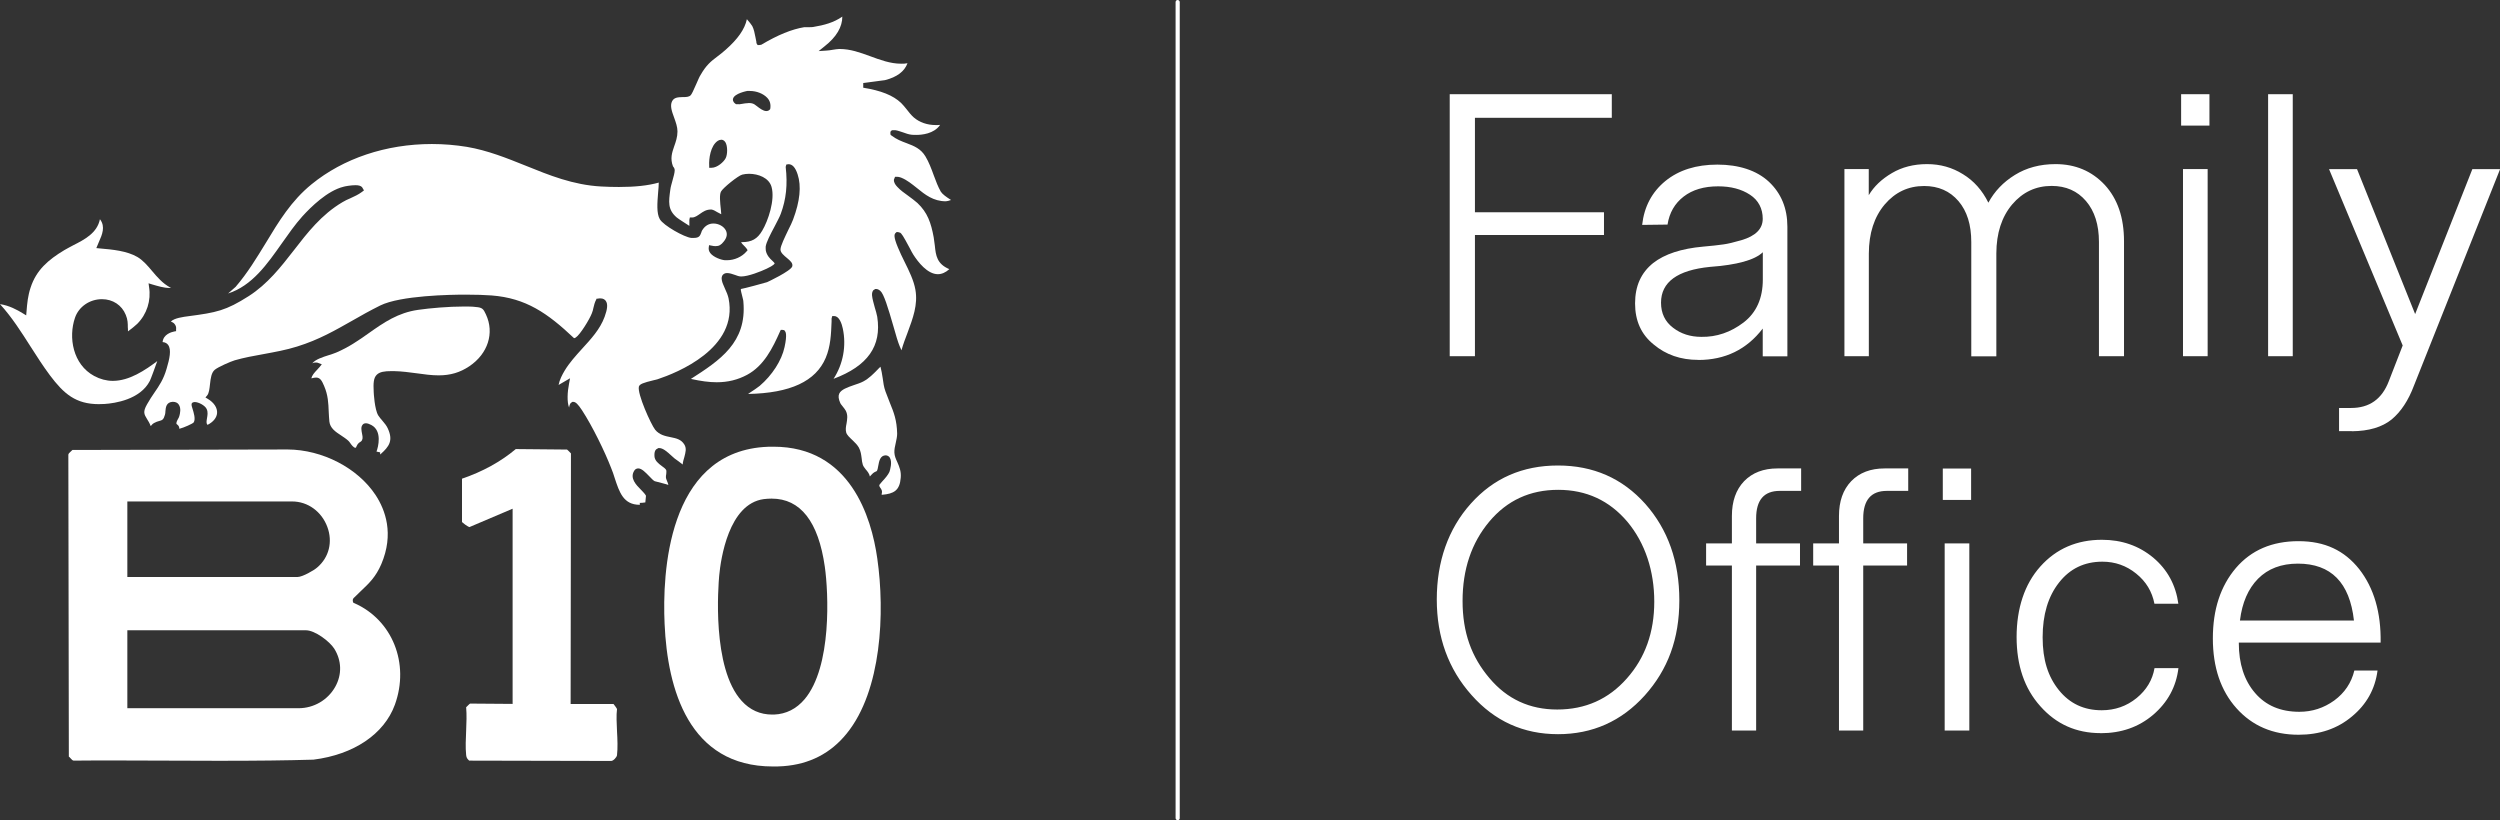 <?xml version="1.0" encoding="UTF-8"?>
<svg xmlns="http://www.w3.org/2000/svg" id="Layer_2" viewBox="0 0 307.25 100.8">
  <rect x="0" y="0" width="307.25" height="100.8" fill="#333333" stroke="none"/>
  <defs>
    <style>.cls-1{fill:#fff;}</style>
  </defs>
  <g id="Layer_1-2">
    <rect class="cls-1" x="144.48" y="0" width=".51" height="100.8" rx=".25" ry=".25"></rect>
    <path class="cls-1" d="M181.27,43.78h-3.1V11.58h19.92v2.9h-16.82v11.61h15.86v2.79h-15.86v14.91ZM208.72,44.23c-2.16,0-3.98-.63-5.48-1.89-1.53-1.23-2.29-2.91-2.29-5.05s.74-3.77,2.22-4.96c1.42-1.11,3.47-1.78,6.15-2.02,1.03-.09,1.86-.18,2.47-.27.55-.07,1.29-.25,2.22-.52,1.75-.51,2.63-1.39,2.63-2.63s-.52-2.28-1.57-2.96c-1.05-.69-2.35-1.03-3.91-1.03-1.74,0-3.15.42-4.24,1.26-1.09.84-1.75,1.98-1.98,3.44l-3.12.04c.25-2.25,1.21-4.04,2.85-5.39,1.66-1.35,3.79-2.02,6.4-2.02s4.82.7,6.33,2.11c1.51,1.42,2.27,3.26,2.27,5.53v15.92h-3.03v-3.41c-1.98,2.58-4.62,3.86-7.93,3.86ZM209.1,41.4c1.87.03,3.6-.56,5.19-1.77,1.57-1.21,2.36-2.97,2.36-5.28v-3.35c-1,.96-3.17,1.56-6.49,1.8-4.01.4-6.02,1.87-6.02,4.4,0,1.3.49,2.33,1.48,3.08.97.75,2.13,1.12,3.48,1.12ZM229.67,43.78h-2.99v-23h2.99v3.21c.64-1.08,1.59-1.98,2.85-2.72,1.24-.73,2.68-1.1,4.31-1.1s3.09.41,4.42,1.24c1.33.81,2.37,1.98,3.12,3.5.75-1.39,1.83-2.53,3.26-3.41,1.42-.88,3.09-1.33,4.99-1.33,2.44,0,4.46.85,6.06,2.56,1.57,1.71,2.36,4.01,2.36,6.92v14.13h-3.08v-14.04c0-2.11-.53-3.79-1.59-5.03-1.06-1.24-2.47-1.86-4.22-1.86-1.95,0-3.56.76-4.85,2.27-1.29,1.53-1.94,3.53-1.95,6.02v12.65h-3.08v-14.04c0-2.13-.52-3.8-1.57-5.03-1.06-1.24-2.47-1.86-4.22-1.86-1.95,0-3.56.76-4.85,2.27-1.29,1.53-1.94,3.53-1.95,6.02v12.65ZM271.54,15.44h-3.48v-3.86h3.48v3.86ZM271.32,43.78h-3.03v-23h3.03v23ZM281.78,43.78h-3.03V11.58h3.03v32.21ZM289.04,52.99h-1.57v-2.85h1.48c2.25,0,3.79-1.09,4.63-3.28l1.71-4.4-9.05-21.67h3.44l7.14,17.81,7.03-17.81h3.41l-10.58,26.59c-.69,1.84-1.61,3.23-2.76,4.18-1.17.94-2.79,1.42-4.87,1.44ZM191.47,90.23c-4.24,0-7.78-1.6-10.62-4.81-2.85-3.2-4.27-7.12-4.27-11.75s1.39-8.66,4.18-11.77c2.79-3.13,6.36-4.69,10.71-4.69s7.92,1.57,10.74,4.72c2.78,3.14,4.18,7.09,4.18,11.84s-1.41,8.53-4.25,11.7c-2.86,3.17-6.42,4.76-10.67,4.76ZM191.38,87.2c3.46,0,6.31-1.27,8.56-3.82,2.25-2.53,3.37-5.68,3.37-9.43s-1.1-7.18-3.3-9.82c-2.22-2.62-5.05-3.93-8.51-3.93s-6.28,1.3-8.47,3.91c-2.19,2.62-3.28,5.87-3.28,9.75s1.1,6.89,3.3,9.48c2.17,2.58,4.95,3.86,8.33,3.86ZM215.84,89.78h-2.99v-20.28h-3.17v-2.72h3.17v-3.37c0-1.8.5-3.22,1.5-4.27,1.02-1.05,2.39-1.57,4.11-1.57h2.9v2.76h-2.63c-1.93,0-2.9,1.12-2.9,3.37v3.08h5.39v2.72h-5.39v20.28ZM229,89.78h-2.99v-20.28h-3.17v-2.72h3.17v-3.37c0-1.8.5-3.22,1.5-4.27,1.02-1.05,2.39-1.57,4.11-1.57h2.9v2.76h-2.63c-1.93,0-2.9,1.12-2.9,3.37v3.08h5.39v2.72h-5.39v20.28ZM242.25,61.44h-3.48v-3.86h3.48v3.86ZM242.03,89.78h-3.03v-23h3.03v23ZM258.15,90.1c-2.98,0-5.44-1.1-7.39-3.3-1.95-2.17-2.92-5.01-2.92-8.51s.97-6.5,2.92-8.67c1.96-2.19,4.49-3.28,7.57-3.28,2.44,0,4.54.73,6.31,2.2,1.74,1.47,2.76,3.35,3.08,5.66h-2.94c-.29-1.5-1.03-2.73-2.25-3.71-1.2-.97-2.58-1.46-4.15-1.46-2.2,0-3.98.85-5.32,2.56-1.35,1.71-2.02,3.95-2.02,6.74s.67,4.84,2,6.49c1.33,1.65,3.08,2.47,5.26,2.47,1.63,0,3.06-.5,4.29-1.5,1.21-.99,1.95-2.22,2.2-3.68h2.94c-.28,2.31-1.33,4.22-3.12,5.75-1.77,1.5-3.91,2.25-6.45,2.25ZM282.5,90.3c-3.16,0-5.7-1.09-7.64-3.26-1.93-2.16-2.9-5.02-2.9-8.58s.94-6.42,2.83-8.65c1.89-2.2,4.45-3.3,7.7-3.3s5.64,1.15,7.46,3.44c1.81,2.32,2.69,5.33,2.63,9.03h-17.43v.04c0,2.56.67,4.61,2,6.15,1.32,1.54,3.13,2.31,5.44,2.31,1.57,0,3-.46,4.29-1.39,1.27-.93,2.1-2.16,2.47-3.68h2.85c-.3,2.28-1.35,4.16-3.14,5.64-1.78,1.5-3.97,2.25-6.56,2.25ZM275.29,76.26h14.01c-.52-4.66-2.82-6.99-6.89-6.99-2.04,0-3.67.62-4.9,1.86-1.21,1.23-1.95,2.93-2.22,5.12Z"></path>
    <path class="cls-1" d="M91.99,12.66c.29,0,.52.04.72.16.06.04.17.12.29.21.35.27.79.62,1.18.62.19,0,.37-.08.48-.25.1-.6-.04-1.03-.37-1.38-.48-.51-1.3-.84-2.13-.84h-.33s-1.57.29-1.74.95c-.04.12-.04.39.29.62l.08.06h.23c.12.02.27,0,.48-.04.25-.04.54-.1.85-.1h-.02ZM88.62,17.18c-.12,0-.27.04-.39.12-.93.6-1.12,2.26-1.07,3.05v.27h.29c.7,0,1.51-.72,1.74-1.19.23-.45.25-1.48-.04-1.95-.17-.27-.39-.31-.52-.31v.02ZM78.62,62.04c-2,0-2.5-1.54-3.08-3.31-.12-.41-.27-.82-.43-1.21-.76-1.98-2.31-5.16-3.58-7.1-.5-.76-.79-1.03-1.07-1.03h-.12l-.19.14c-.1.1-.17.29-.21.56-.27-.7-.21-1.91,0-2.96l.12-.64-1.41.82c.12-.64.45-1.26.74-1.75.58-.97,1.38-1.85,2.15-2.7,1.07-1.17,2.21-2.39,2.77-3.93.35-.95.41-1.58.14-1.95-.1-.14-.29-.31-.66-.31-.1,0-.23,0-.35.04h-.12l-.06.14c-.17.31-.25.66-.33.99-.04.23-.1.43-.19.66-.27.72-1.45,2.65-1.98,2.98-.08.06-.17.08-.21.08-3.27-3.09-5.91-4.92-10.13-5.25-.81-.06-1.94-.1-3.2-.1-1.82,0-8,.1-10.5,1.34-1.24.62-2.34,1.23-3.41,1.85-2.11,1.19-4.09,2.35-6.8,3.19-1.36.43-2.79.68-4.13.93-1.18.21-2.38.43-3.53.76-.48.14-2.05.82-2.46,1.17-.41.35-.5,1.03-.58,1.75-.06.56-.12,1.13-.35,1.4l-.21.25.27.16c.79.47,1.2,1.11,1.16,1.75-.04.58-.48,1.11-1.18,1.46-.17-.21-.12-.43-.06-.82.06-.35.14-.74-.04-1.13-.19-.43-.99-.86-1.47-.86h-.08l-.21.08c-.17.16-.1.35.02.74.14.47.41,1.28.14,1.69-.14.16-1.2.64-1.76.78,0-.29-.12-.43-.33-.58-.1-.12.06-.43.14-.58.08-.14.17-.29.19-.41.08-.27.25-.97-.08-1.42-.1-.16-.33-.33-.72-.33-.83.04-.87.72-.91,1.15,0,.16-.02.31-.06.45-.17.6-.33.66-.7.76-.19.04-.39.12-.64.25-.12.06-.23.16-.31.27-.04.04-.06.08-.1.1-.14-.37-.31-.64-.45-.86-.35-.58-.54-.86,0-1.81.31-.56.62-1.01.91-1.44.58-.84,1.12-1.63,1.49-2.92.37-1.23.62-2.37.19-2.94-.1-.14-.31-.33-.68-.35.1-.97,1.1-1.23,1.43-1.3l.23-.04v-.23c.04-.25-.04-.49-.21-.68-.1-.12-.27-.21-.43-.27.39-.43,1.55-.58,2.17-.66,3.43-.45,4.59-.68,7.4-2.47,2.31-1.48,3.95-3.58,5.52-5.6,1.67-2.16,3.41-4.42,6.01-5.95.31-.19.62-.33.95-.47.5-.23.99-.45,1.43-.78l.25-.19-.23-.39c-.14-.16-.39-.25-.81-.25-.58,0-1.32.14-1.47.19-2,.49-4.03,2.51-5.06,3.64-.91,1.01-1.72,2.18-2.52,3.31-1.8,2.55-3.64,5.21-6.61,6.17l.93-.82c1.47-1.71,2.58-3.56,3.68-5.35,1.63-2.7,3.16-5.23,5.66-7.26,3.89-3.17,9.14-4.94,14.78-4.94,1.45,0,2.89.12,4.3.35,2.54.43,4.9,1.38,7.19,2.3,2.89,1.17,5.87,2.39,9.32,2.57.7.04,1.43.06,2.17.06,1.94,0,3.55-.16,4.9-.54,0,.35-.04.78-.08,1.23-.1,1.26-.21,2.55.21,3.27.45.78,3.02,2.22,3.86,2.3h.33c.64,0,.76-.27.89-.62.04-.12.08-.27.19-.41.31-.47.76-.74,1.32-.74.64,0,1.28.35,1.53.86.21.43.12.88-.25,1.34-.33.43-.6.58-.99.58-.14,0-.31,0-.52-.06l-.31-.06-.04.31c-.02.16,0,.41.19.66.41.54,1.41.86,1.8.88h.27c.89,0,1.82-.41,2.38-1.07l.14-.16-.12-.19c-.1-.14-.23-.27-.35-.39-.17-.16-.27-.27-.33-.41h.08c1.22,0,1.92-.39,2.52-1.42.72-1.21,1.59-3.77,1.14-5.37-.31-1.11-1.61-1.61-2.77-1.61-.29,0-.58.04-.83.1-.5.12-2.42,1.67-2.62,2.1-.19.39-.12,1.23,0,2.28,0,.16.04.35.04.49-.14-.06-.31-.16-.48-.25-.23-.14-.48-.29-.72-.33h-.06c-.6,0-.97.27-1.32.51-.33.23-.66.47-.99.47h-.29l-.06.29v.74c-.31-.21-1.3-.82-1.55-1.03-1.14-.97-.99-1.95-.79-3.42.04-.35.17-.74.27-1.13.14-.49.27-.97.27-1.26,0-.19-.1-.35-.21-.47-.37-.97-.12-1.69.14-2.45.21-.58.41-1.17.41-1.85,0-.56-.21-1.13-.41-1.69-.27-.74-.54-1.46-.25-2.02.25-.47.7-.49,1.34-.51.37,0,.7,0,.93-.21.14-.14.33-.54.74-1.48.19-.43.35-.82.48-1.01.7-1.23,1.28-1.69,2.09-2.3.31-.23.64-.49,1.01-.82,1.47-1.3,2.34-2.51,2.6-3.75.23.25.6.72.66.84.21.41.29.86.39,1.36.04.21.08.41.12.6v.12l.08.16.08.1h.19l.25-.04c2.03-1.21,3.76-1.91,5.29-2.16h.68c.14,0,.27,0,.39-.02,1.38-.23,2.54-.54,3.6-1.28,0,1.26-.7,2.49-2.19,3.66l-.72.58.93-.06c.25,0,.52-.06.79-.1.29-.04.58-.1.83-.1,1.36,0,2.52.43,3.76.88,1.22.45,2.5.93,3.82.93.27,0,.52,0,.79-.06-.37,1.01-1.3,1.71-2.77,2.08l-2.67.35v.58c2.17.35,3.66.93,4.65,1.87.23.23.45.49.68.78.27.35.56.72.89,1.01.7.6,1.65.93,2.69.93.19,0,.37,0,.54-.02-.76,1.11-2.27,1.23-2.93,1.23-.19,0-.39,0-.58-.02-.35-.04-.7-.16-1.05-.29-.33-.1-.64-.23-.95-.27h-.21c-.17-.02-.27.04-.31.1l-.08.1v.29l.04.1.08.06c.6.47,1.26.72,1.88.95.93.35,1.74.68,2.31,1.63.41.68.72,1.5,1.01,2.3.27.74.54,1.44.87,2.02.21.33.68.66,1.2.99.02,0,.04.02.06.04-.19.08-.52.16-.64.16-1.53,0-2.56-.82-3.55-1.63-.62-.49-1.2-.97-1.9-1.26,0,0-.29-.12-.52-.12h-.27l-.14.35c-.02.41.23.68.41.88.37.41.89.78,1.38,1.13.39.29.79.58,1.1.86,1.24,1.17,1.67,2.43,2,4.22.06.37.1.72.14,1.03.12,1.19.25,2.24,1.78,2.88-.45.41-.93.62-1.41.62-1.28,0-2.44-1.5-3.02-2.41-.08-.14-.27-.45-.45-.82-.79-1.48-.99-1.79-1.2-1.89h-.06l-.17-.06h-.17l-.17.16c-.08.12-.25.35.33,1.73.23.58.52,1.15.81,1.75.56,1.13,1.14,2.3,1.34,3.44.33,1.85-.31,3.52-.97,5.31-.27.7-.54,1.42-.74,2.14-.08-.16-.14-.33-.21-.47-.21-.49-.48-1.4-.76-2.41-.7-2.43-1.2-4.05-1.63-4.42-.17-.14-.33-.23-.5-.23h-.12l-.23.14c-.12.14-.19.35-.17.64.04.43.19.95.33,1.46.12.41.25.82.31,1.17.56,3.6-1.16,6.05-5.37,7.63,1.18-1.81,1.59-4.05,1.14-6.17-.12-.58-.43-1.54-1.05-1.54h-.25l-.08.29v.37c-.06,1.56-.12,3.05-.72,4.47-1.22,2.88-4.34,4.34-9.55,4.44.1-.06.21-.14.31-.21.37-.25.76-.49,1.12-.78,1.53-1.3,2.71-3.13,3.06-4.77.35-1.61.12-1.89.04-1.98l-.08-.1-.23-.04h-.19l-.08.16c-.93,2.1-2,4.26-4.07,5.37-1.12.6-2.34.91-3.72.91-.95,0-1.96-.14-3.18-.41,3.55-2.28,6.9-4.47,6.45-9.49,0-.16-.08-.41-.14-.68s-.21-.76-.17-.88c.1,0,.97-.23,1.59-.39.7-.19,1.38-.37,1.63-.45.02,0,2.96-1.38,3.1-1.95.1-.39-.25-.68-.64-1.01-.37-.31-.81-.66-.81-1.05,0-.45.54-1.52.95-2.39.25-.49.48-.97.6-1.3.85-2.26,1.03-4.12.56-5.54-.27-.84-.64-1.26-1.12-1.26l-.27.04-.08.29c.25,2.2.06,3.97-.6,5.76-.14.39-.45.95-.76,1.56-.54,1.01-1.03,1.95-1.1,2.49,0,.19,0,.33.02.49.12.58.5.97.79,1.23.1.1.31.29.29.35,0,0-.06.21-.99.64-.7.33-2.25.95-3.12.95-.27,0-.52-.1-.76-.19-.33-.12-.68-.23-.97-.23-.23,0-.39.08-.52.21-.14.16-.19.39-.12.7.04.27.21.6.37.99.19.39.37.84.45,1.21,1.24,6.15-6.37,9.16-8.72,9.94-.08.02-.27.08-.48.12-1.28.31-1.72.47-1.82.78-.23.86,1.49,4.67,2,5.31.52.64,1.26.78,1.9.91.7.14,1.3.27,1.69.91.29.49.14.95,0,1.52-.08.29-.19.6-.21.93-.21-.19-.72-.54-.99-.74-.08-.06-.21-.19-.35-.31-.6-.56-1.1-.97-1.53-.97h-.12l-.27.16c-.17.16-.23.43-.21.82.02.56.5.93.91,1.23.23.16.5.37.54.51.04.16,0,.31,0,.47-.02.14-.06.29-.04.43,0,.1.06.23.12.39.06.14.19.45.17.53-.06-.08-1.51-.41-1.67-.47-.14-.06-.43-.35-.66-.6-.48-.49-.93-.97-1.36-.97-.21,0-.39.1-.5.29-.56.91.23,1.73.83,2.33.27.27.52.54.62.74l-.08.82c-.25.04-.5.06-.72.06l.06.1Z"></path>
    <path class="cls-1" d="M15.65,70.91h20.94c.58,0,2.05-.84,2.42-1.19,1.43-1.23,1.9-3.13,1.22-4.96-.7-1.89-2.4-3.13-4.32-3.13H15.65v9.28ZM15.65,87.04h21.04c1.88,0,3.6-1.01,4.51-2.63.85-1.52.79-3.23-.12-4.69-.56-.88-2.36-2.26-3.49-2.26H15.65v9.59ZM14.16,93.46c-1.72,0-3.41,0-5.1.02-.12,0-.25-.12-.43-.33-.04-.06-.1-.12-.17-.16l-.06-37.1c0-.12.12-.25.33-.43.06-.06.12-.1.17-.16l26.45-.06c4.28.02,8.62,2.28,10.81,5.6,1.2,1.83,2.29,4.77.7,8.5-.68,1.56-1.45,2.3-2.52,3.31-.25.23-.5.47-.76.74-.17.14-.27.27-.21.53l.04.14.12.06c4.69,2.06,6.84,7.41,5,12.49-1.32,3.62-5.06,6.13-10,6.75-3.37.1-6.97.14-11.64.14-2.13,0-10.62-.04-12.73-.04Z"></path>
    <path class="cls-1" d="M94.82,61.28c-.31,0-.62.02-.95.06-4.32.58-5.29,7.35-5.48,9.4-.1,1.15-.95,11.34,2.77,15.41,1.01,1.11,2.27,1.67,3.74,1.67h.23c1.49-.06,2.75-.7,3.76-1.89,3.37-4.01,2.93-13.11,2.48-16.28-.79-5.56-3-8.37-6.53-8.37h-.02ZM94.99,94.2c-10.35,0-12.96-9.53-13.31-17.51-.29-6.23.35-20.84,12.13-21.75.43-.04.85-.04,1.26-.04,9.38,0,12.03,8.62,12.75,13.75.95,6.61.54,16.21-3.76,21.5-1.96,2.43-4.57,3.77-7.77,4.01-.45.04-.89.04-1.32.04h.02Z"></path>
    <path class="cls-1" d="M57.64,93.46c-.21-.21-.31-.31-.35-.66-.1-.95-.04-2.02,0-3.02.04-.95.08-1.93,0-2.86.04-.02.37-.39.48-.45l5.23.04v-23.99l-5.31,2.26s-.35-.12-.91-.62v-5.33c2.52-.86,4.75-2.08,6.61-3.64l6.3.06s.41.37.48.47l-.04,30.8h5.27s.39.49.43.62c-.1.78-.04,1.77,0,2.72.06,1.03.1,2.08,0,2.96-.04.25-.45.7-.72.7l-17.48-.04.02-.02Z"></path>
    <path class="cls-1" d="M12.15,49.67c-2.83,0-4.3-1.26-6.01-3.54-.83-1.11-1.61-2.33-2.36-3.5-1.14-1.79-2.31-3.64-3.78-5.25,1.12.16,2.11.7,2.81,1.13l.41.25.04-.47c.08-1.03.17-1.95.5-2.94.7-2.16,2.17-3.42,4.15-4.61.35-.21.72-.39,1.1-.6,1.38-.7,2.93-1.5,3.27-3.19,0,0,.02.04.04.04.64.88.25,1.83-.17,2.76l-.31.74.39.04c1.65.14,3.37.31,4.65,1.05.7.41,1.24,1.05,1.8,1.71.64.76,1.3,1.54,2.27,2.06.04,0,.06.04.1.04h-.23c-.7,0-1.41-.23-2.11-.43l-.45-.14.06.45c.27,1.67-.27,3.35-1.45,4.53-.19.19-.79.68-1.14.93,0-.21,0-.37-.02-.51,0-.45,0-.93-.25-1.52-.48-1.19-1.59-1.93-2.93-1.93-1.51,0-2.85.93-3.31,2.28-.83,2.41-.27,5.74,2.36,7.16.72.39,1.51.6,2.29.6,2.03,0,3.95-1.3,5.46-2.43-.27.76-.76,2.12-.91,2.43-1.18,2.3-4.3,2.76-5.58,2.84-.25,0-.48.02-.7.02v.02Z"></path>
    <path class="cls-1" d="M46.75,55.6l-.48-.1c.21-.54.74-2.55-.64-3.27-.27-.14-.48-.21-.66-.21-.23,0-.35.1-.41.19-.23.27-.14.68-.06,1.11.04.19.08.43.06.54-.06.31-.14.37-.31.47-.1.06-.21.14-.31.29-.1.14-.14.29-.19.39-.02,0-.04.02-.08.02-.21,0-.5-.39-.6-.54-.1-.14-.19-.27-.27-.33-.25-.23-.56-.43-.87-.64-.7-.45-1.36-.91-1.45-1.71-.04-.41-.06-.82-.08-1.21-.04-1.05-.08-2.04-.56-3.15-.25-.58-.45-1.05-.99-1.05-.17,0-.35.04-.58.1.08-.39.37-.7.68-1.03.12-.12.25-.27.35-.39l.25-.31-.37-.14c-.12-.06-.25-.08-.37-.08-.17,0-.31.04-.43.1.41-.49,1.26-.76,2.05-1.01.33-.1.64-.21.89-.31,1.51-.64,2.79-1.52,4.01-2.39,1.84-1.3,3.58-2.51,6.06-2.86,1.45-.21,3.74-.41,5.62-.41.54,0,1.03,0,1.47.06.79.06.93.23,1.24.91,1.07,2.28.25,4.84-2.05,6.38-1.14.76-2.31,1.11-3.76,1.11-.87,0-1.76-.12-2.67-.25-.91-.12-1.84-.25-2.81-.27h-.33c-.83,0-1.43.08-1.8.45-.39.39-.43,1.01-.37,2.14,0,.02.1,2.12.56,2.86.14.23.33.43.52.66.25.29.5.6.64.91.7,1.5.21,2.24-.93,3.23v-.27h.04Z"></path>
    <path class="cls-1" d="M108.34,60.79c.04-.14.08-.33.04-.49-.04-.14-.12-.27-.19-.35-.08-.12-.14-.19-.12-.35.02-.06.25-.29.39-.47.33-.35.68-.76.85-1.13.08-.23.37-1.21.06-1.73-.1-.19-.29-.29-.5-.31-.7,0-.83.72-.93,1.28-.04.25-.1.56-.19.66-.25.12-.35.16-.45.25-.08.08-.17.16-.25.25-.06.06-.1.12-.14.16-.08-.37-.31-.64-.52-.88-.14-.19-.29-.37-.35-.56-.08-.27-.12-.51-.14-.78-.06-.43-.1-.88-.35-1.34-.19-.33-.5-.64-.81-.93-.33-.31-.66-.62-.74-.91-.1-.37-.04-.72.04-1.11.08-.51.19-1.03-.1-1.58-.08-.16-.23-.33-.35-.49s-.27-.31-.33-.47c-.21-.47-.25-.84-.12-1.13.23-.51,1.03-.78,1.8-1.05.41-.14.83-.27,1.16-.45.7-.37,1.24-.93,1.76-1.46.12-.12.23-.25.35-.35.12.43.19.88.27,1.38.08.56.14,1.11.35,1.67.19.51.37.99.54,1.4.48,1.17.85,2.1.89,3.77,0,.35-.08.74-.17,1.13-.1.43-.19.84-.17,1.21.02.43.19.8.37,1.19.23.54.48,1.09.41,1.89-.12,1.58-.85,1.98-2.31,2.1v-.06l-.04.06Z"></path>
  </g>
</svg>
